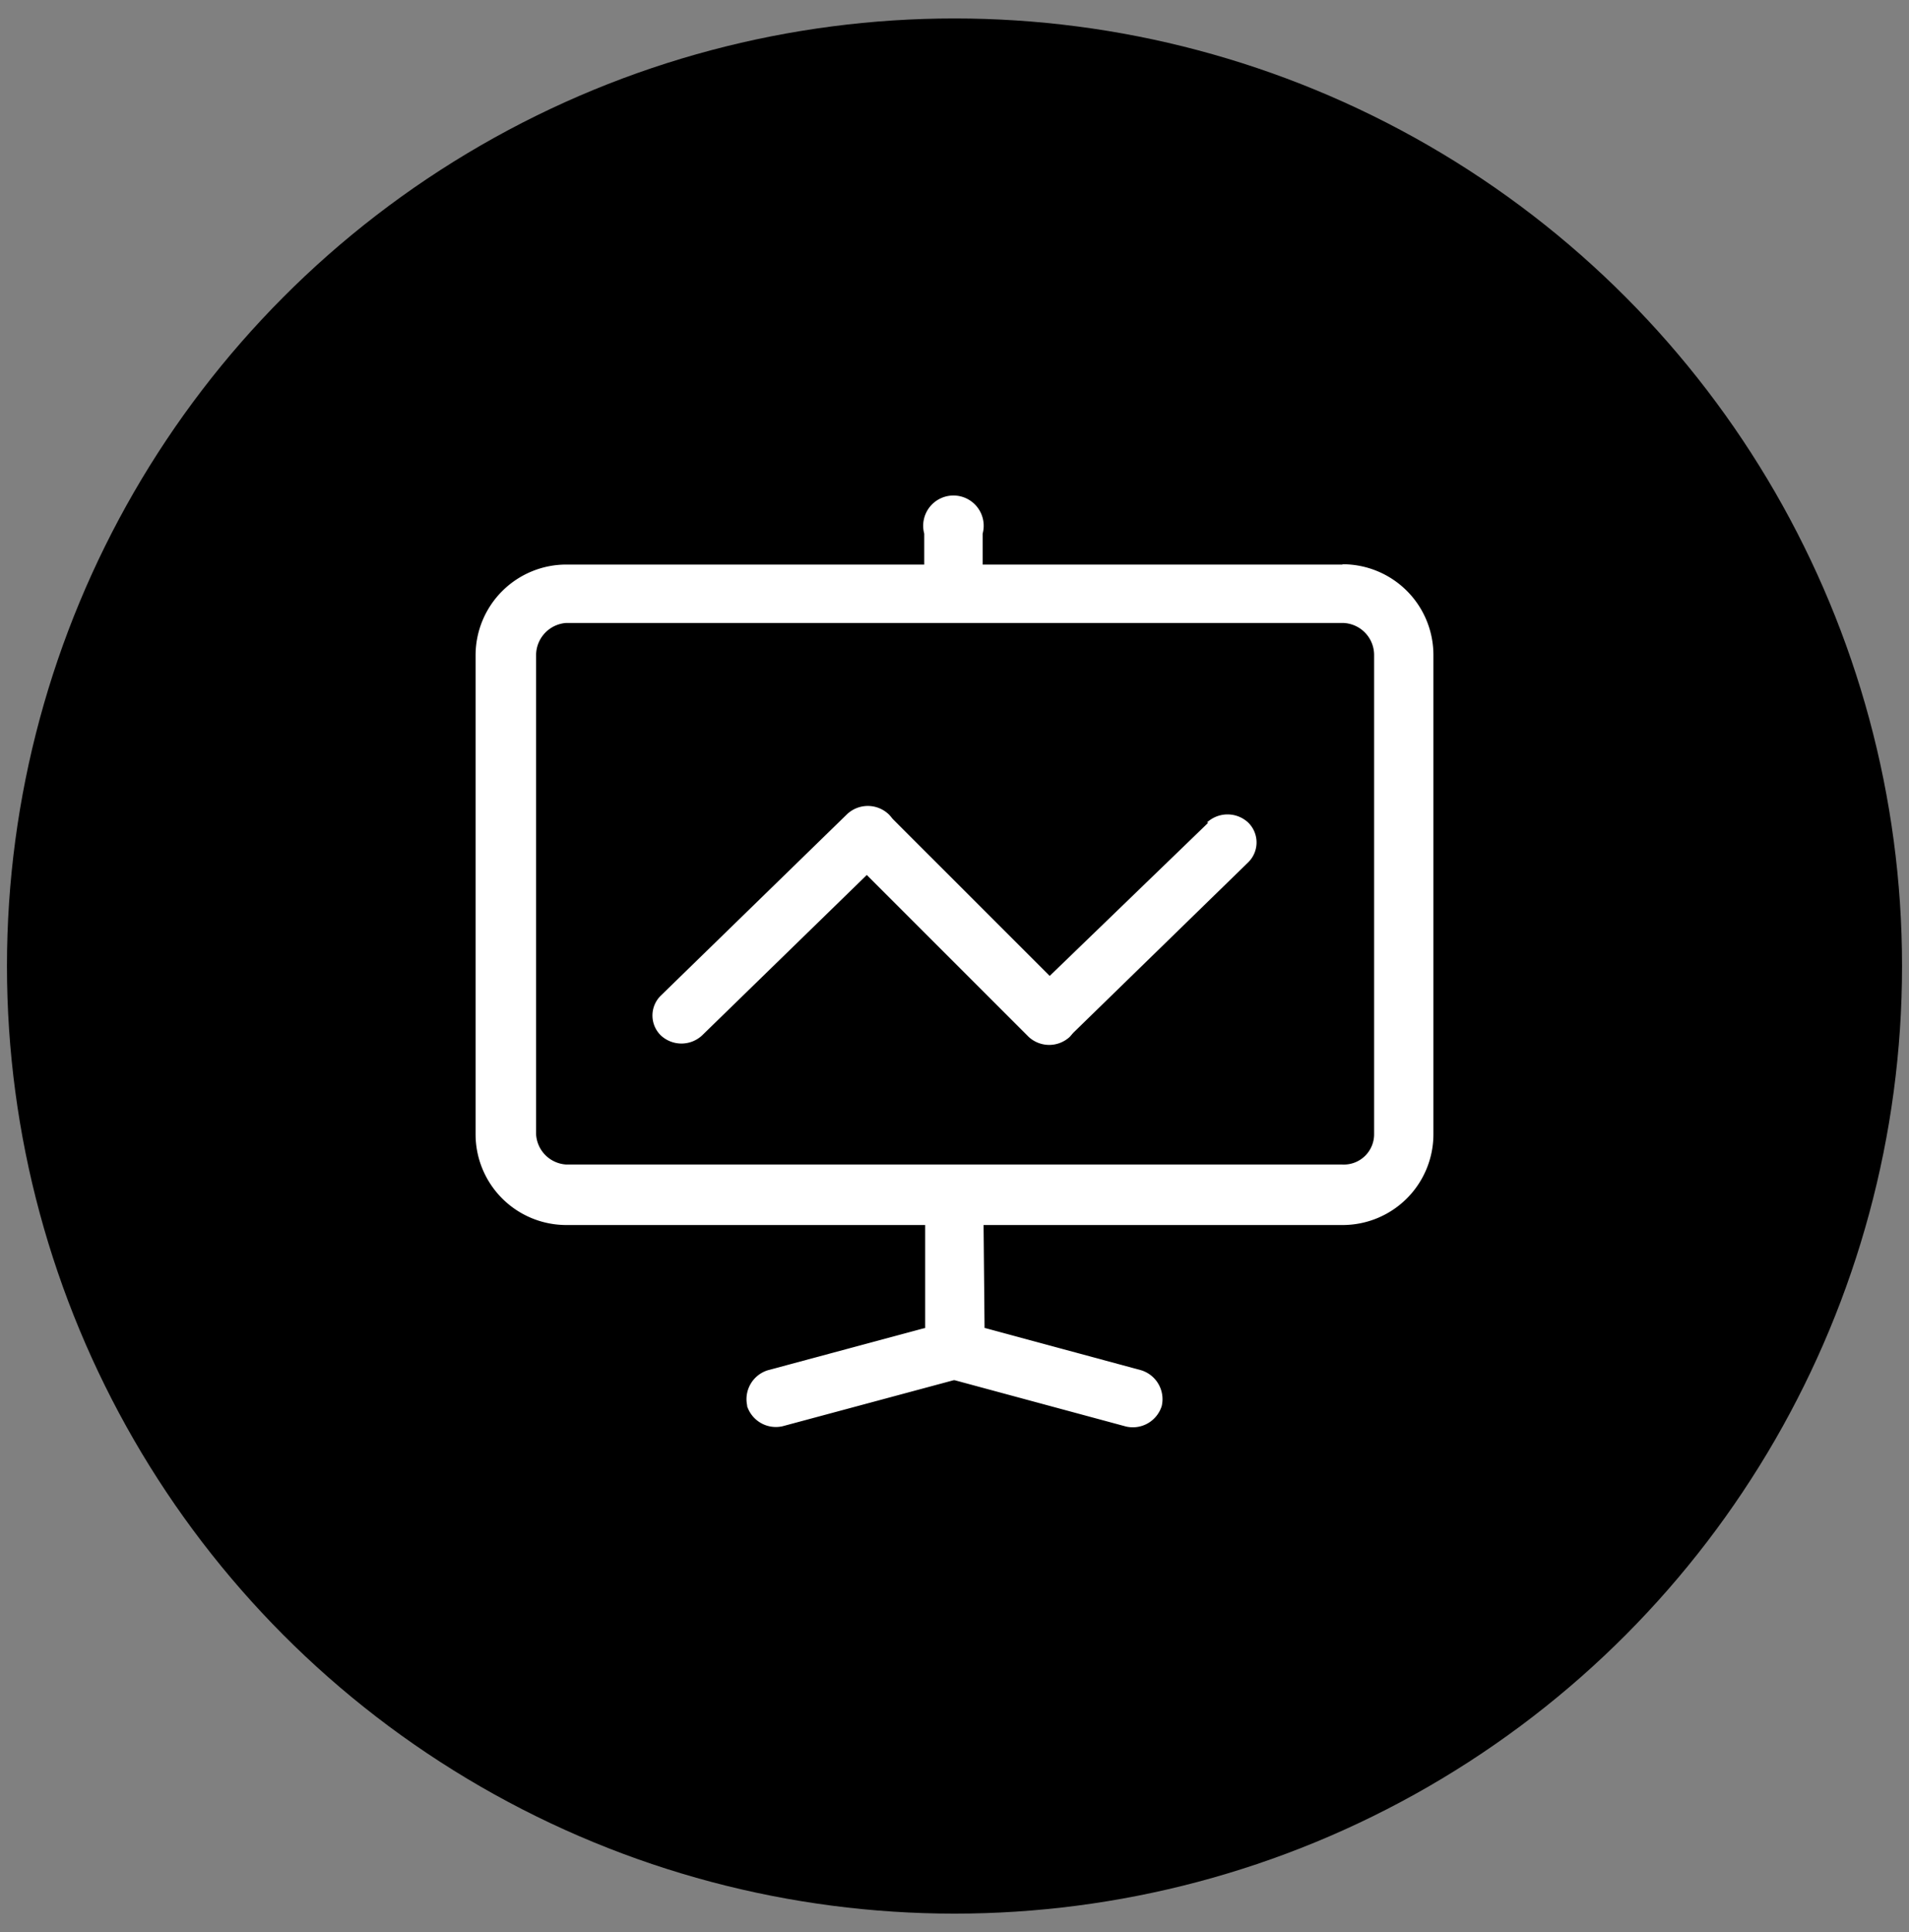 <svg id="图层_1" data-name="图层 1" xmlns="http://www.w3.org/2000/svg" viewBox="0 0 63.1 63.86"><rect x="0" y="0" width="63.1" height="63.86" fill="#808080" stroke="none"/><defs><style>.cls-1{fill:#fff;}</style></defs><circle cx="31.55" cy="31.93" r="31.32"/><path class="cls-1" d="M44.37,20.59a1.06,1.06,0,0,1,1.05,1.06V37.49a1,1,0,0,1-1.05,1H18.72a1.06,1.06,0,0,1-1-1V21.65a1.07,1.07,0,0,1,1-1.06Zm0-1.93H18.72a3,3,0,0,0-3,3V37.49a3,3,0,0,0,3,3H44.38a3,3,0,0,0,3-3V21.65a3,3,0,0,0-3-3Z"/><path class="cls-1" d="M31.55,20a1,1,0,0,1-1-1h0V17.64a1,1,0,1,1,1.93,0v1.41a1,1,0,0,1-1,1Zm1,24.55H30.58V40.37a1,1,0,1,1,1.93,0Z"/><path class="cls-1" d="M24.7,46.47a1,1,0,0,1,.68-1.18h0l5.13-1.38a1,1,0,0,1,1.18.67h0l.24.93-6.06,1.63a1,1,0,0,1-1.18-.68Z"/><path class="cls-1" d="M38.4,46.47a1,1,0,0,0-.68-1.18h0L32.58,43.9a1,1,0,0,0-1.18.68h0l-.25.93,6.07,1.64a1,1,0,0,0,1.18-.68Z"/><path class="cls-1" d="M28,26.91l-6.16,6a.92.92,0,0,0,0,1.31l0,0a1,1,0,0,0,1.37,0l6.16-6a.92.92,0,0,0,0-1.31l0,0A1,1,0,0,0,28,26.91Zm11.94.28L34,32.93a.92.92,0,0,0,0,1.31l0,0a1,1,0,0,0,1.37,0l5.89-5.74a.92.92,0,0,0,0-1.31l0,0a1,1,0,0,0-1.37,0Z"/><path class="cls-1" d="M28,28.27l6,6a1,1,0,0,0,1.36,0,1,1,0,0,0,0-1.35l0,0-6-6A1,1,0,0,0,28,28.26Z"/></svg>